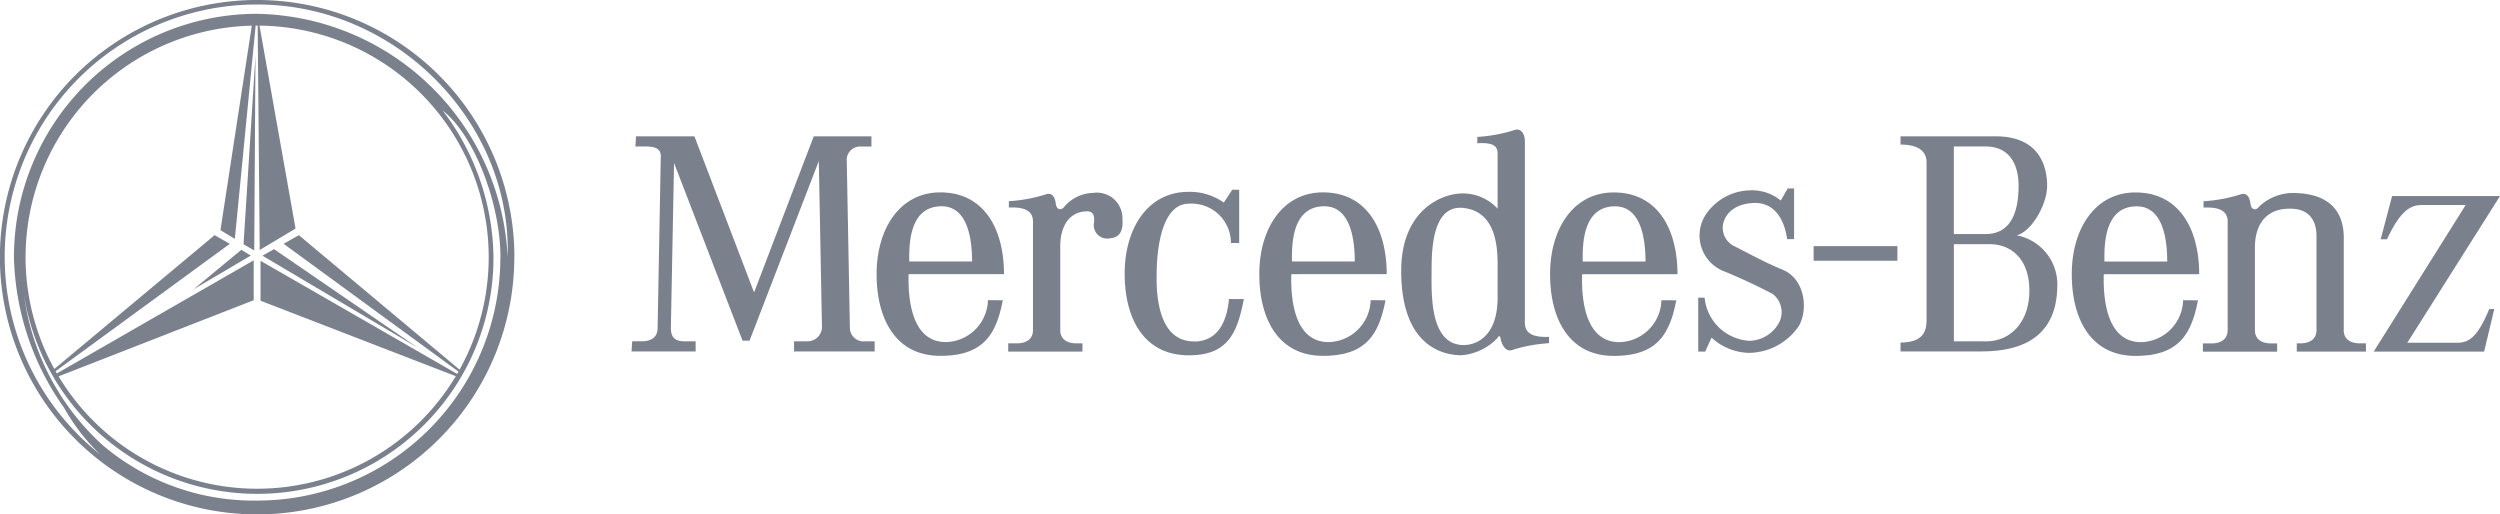<svg xmlns="http://www.w3.org/2000/svg" width="208.01" height="42.791" viewBox="0 0 208.01 42.791">
  <path id="logo_mercedes" d="M34.779,28.943,21.841,21.276l.958-.548ZM21.256,4.649l-.993,15.677.89.514Zm-.388,16.615-.787-.479L16.11,24.07Zm21.924.131A21.4,21.4,0,1,1,21.4,0a21.4,21.4,0,0,1,21.4,21.4m-1.16.02c0-4.562-2.23-10.234-4.811-12.226a20.469,20.469,0,0,1,4.23,12.226A19.655,19.655,0,0,1,2,24.567a20.56,20.56,0,0,0,6.529,12.46A19.413,19.413,0,0,0,21.4,41.65,20.234,20.234,0,0,0,41.632,21.416m-23.29-2.263,2.61-17.017A19.269,19.269,0,0,0,4.521,30.7L17.856,19.567l1.266.719-14.5,10.6c.036.062.071.125.108.187l16.379-9.413v3.32L4.876,31.313A19.269,19.269,0,0,0,37.925,31.3l-16.247-6.28V21.7l16.36,9.411.111-.191L23.6,20.286l1.266-.719L38.238,30.755A19.268,19.268,0,0,0,21.591,2.132l3,16.885L21.609,20.8,21.44,2.131h-.17l-1.73,17.74ZM21.4.375A20.991,20.991,0,0,0,8.323,37.8a16.943,16.943,0,0,1-3-3.881A22.5,22.5,0,0,1,1.161,21.384,20.234,20.234,0,0,1,21.4,1.15,21.262,21.262,0,0,1,42.238,21.383C42.583,10.191,33,.375,21.4.375m86.042,22.437c-.053,1.848.159,5.71,3.168,5.65a3.586,3.586,0,0,0,3.432-3.485l1.237.006c-.551,2.845-1.607,4.624-5.2,4.624-3.7,0-5.3-3.042-5.3-6.8s1.923-6.8,5.3-6.8c3.643,0,5.3,3.043,5.3,6.8Zm.053-1.056h5.227c0-1.742-.317-4.593-2.534-4.593-2.8,0-2.693,3.432-2.693,4.593M70.715,27.34l-.264-14.15a1.131,1.131,0,0,1,1.056-1h1v-.845h-4.8L62.742,24.331,57.779,11.342H52.921l-.053.845h.792c.581,0,1.32.052,1.32.792l-.264,14.309c0,.528-.264,1.108-1.32,1.108H52.6l-.053.845h5.333V28.4h-.9c-.686,0-1.161-.211-1.161-1.108l.264-13.729,5.7,14.784h.581L68.128,13.4l.264,13.887A1.212,1.212,0,0,1,67.177,28.4H66.068v.845h6.706V28.4h-.792a1.141,1.141,0,0,1-1.267-1.056M90.962,16.053a3.237,3.237,0,0,0-2.376,1.109c-.307.43-.686.264-.739-.211s-.264-.95-.792-.792a12.709,12.709,0,0,1-3.115.581v.528c2.217-.106,2.007,1,2.007,1.531v8.66c0,.95-.845,1.109-1.32,1.109h-.739v.686h6.178v-.686h-.528c-.475,0-1.32-.159-1.32-1.109V20.541c0-2.165,1.109-2.957,2.218-2.957.422,0,.686.211.581,1a1.114,1.114,0,0,0,1.162,1.267c.581-.053,1.32-.159,1.214-1.637a2.128,2.128,0,0,0-2.429-2.165m8.445,12.355c-3.009.067-3.221-3.8-3.168-5.65,0-1.162.159-5.808,2.693-5.808a3.278,3.278,0,0,1,3.485,3.274h.687V15.789h-.581l-.7,1.068a4.873,4.873,0,0,0-2.948-.894c-3.379,0-5.3,3.042-5.3,6.8s1.605,6.777,5.3,6.8c3.274.016,4.066-1.832,4.617-4.678l-1.237-.006c-.106,1.056-.475,3.485-2.851,3.538m75.637-5.6c-.053,1.848.159,5.71,3.168,5.65a3.586,3.586,0,0,0,3.432-3.485l1.237.006c-.551,2.845-1.607,4.624-5.2,4.624-3.7,0-5.3-3.042-5.3-6.8s1.923-6.8,5.3-6.8c3.643,0,5.3,3.043,5.3,6.8Zm.053-1.056h5.227c0-1.742-.317-4.593-2.534-4.593-2.8,0-2.693,3.432-2.693,4.593m-43.46,1.056c-.053,1.848.159,5.71,3.168,5.65a3.586,3.586,0,0,0,3.432-3.485l1.237.006c-.551,2.845-1.607,4.624-5.2,4.624-3.7,0-5.3-3.042-5.3-6.8s1.923-6.8,5.3-6.8c3.643,0,5.3,3.043,5.3,6.8Zm.052-1.056h5.227c0-1.742-.317-4.593-2.534-4.593-2.8,0-2.693,3.432-2.693,4.593M75.6,22.812c-.053,1.848.159,5.71,3.168,5.65A3.586,3.586,0,0,0,82.2,24.977l1.237.006c-.551,2.845-1.607,4.624-5.2,4.624-3.7,0-5.3-3.042-5.3-6.8s1.922-6.8,5.3-6.8c3.643,0,5.3,3.043,5.3,6.8Zm.053-1.056h5.228c0-1.742-.317-4.593-2.535-4.593-2.8,0-2.693,3.432-2.693,4.593m53.234,6.27v.528a12.715,12.715,0,0,0-3.115.581c-.528.159-.871-.554-.924-1.029-.053-.238-.211-.106-.237,0a4.637,4.637,0,0,1-3.01,1.452c-1.162,0-5.016-.423-5.016-7.022,0-5.016,3.327-6.442,5.122-6.442a3.949,3.949,0,0,1,2.9,1.267V12.82c0-.528-.159-1-1.69-.9v-.528a12.7,12.7,0,0,0,3.115-.581c.528-.159.845.343.845.95V26.495c0,.528-.211,1.637,2.006,1.531m-4.276-6.019c0-1.637-.211-4.382-2.8-4.7s-2.693,3.327-2.693,5.174-.211,6.178,2.64,6.231c1.267,0,2.8-.9,2.852-3.8Zm26.294-.312h6.97V20.48H150.9Zm-2.578.747c-1.572-.647-2.952-1.423-4.013-1.954a1.7,1.7,0,0,1-.95-1.8c.159-.845.9-1.743,2.587-1.8s2.534,1.373,2.746,3.009h.581V15.683h-.528l-.581,1a3.784,3.784,0,0,0-2.587-.845,4.557,4.557,0,0,0-3.643,2.006A3.19,3.19,0,0,0,143.52,22.6c2.27.95,3.326,1.531,3.96,1.848a1.9,1.9,0,0,1,.581,2.323,2.867,2.867,0,0,1-2.482,1.585,3.976,3.976,0,0,1-3.749-3.591H141.3v4.488h.581l.528-1.162a4.732,4.732,0,0,0,3.062,1.268,5.082,5.082,0,0,0,4.224-2.271c.792-1.478.423-3.907-1.373-4.646m22.851,1.467c-.105,5.175-4.593,5.333-6.547,5.333h-6.494V28.5c2.112,0,2.165-1.214,2.165-1.953V13.507c0-1.32-1.373-1.478-2.165-1.478v-.686h7.92c3.7,0,4.277,2.587,4.277,4.118s-1.268,3.8-2.535,4.119a4.158,4.158,0,0,1,3.379,4.329m-8.606-4.435h2.64c2.059,0,2.746-1.743,2.746-4.013,0-1.849-.792-3.273-2.746-3.273h-2.64Zm6.283,4.7c0-2.64-1.531-3.855-3.274-3.855H162.57V28.4h2.692c2.007,0,3.591-1.584,3.591-4.224m26.158,3.285V19.7c-.053-3.538-3.221-3.643-4.33-3.643a4.139,4.139,0,0,0-2.692,1.109c-.307.43-.687.264-.739-.211s-.264-.95-.792-.792a12.711,12.711,0,0,1-3.115.581v.528c2.217-.106,2.006,1,2.006,1.531v8.66c0,.95-.844,1.109-1.32,1.109h-.739v.686h6.177v-.686h-.528c-.476,0-1.32-.159-1.32-1.109V20.541c0-1.162.422-3.009,2.587-3.168s2.535,1.267,2.535,2.271v7.815c0,.95-.845,1.109-1.32,1.109H191.1v.686h5.755v-.686h-.528c-.475,0-1.32-.159-1.32-1.109m9.409,1.056H200.3l7.709-12.2h-8.976l-.951,3.591h.528c1.32-2.851,2.27-2.851,3.115-2.851h3.432l-7.656,12.2h9.187l.845-3.537h-.422c-1,2.429-1.743,2.8-2.693,2.8" fill="#7b808d" fill-rule="evenodd"/>
</svg>
